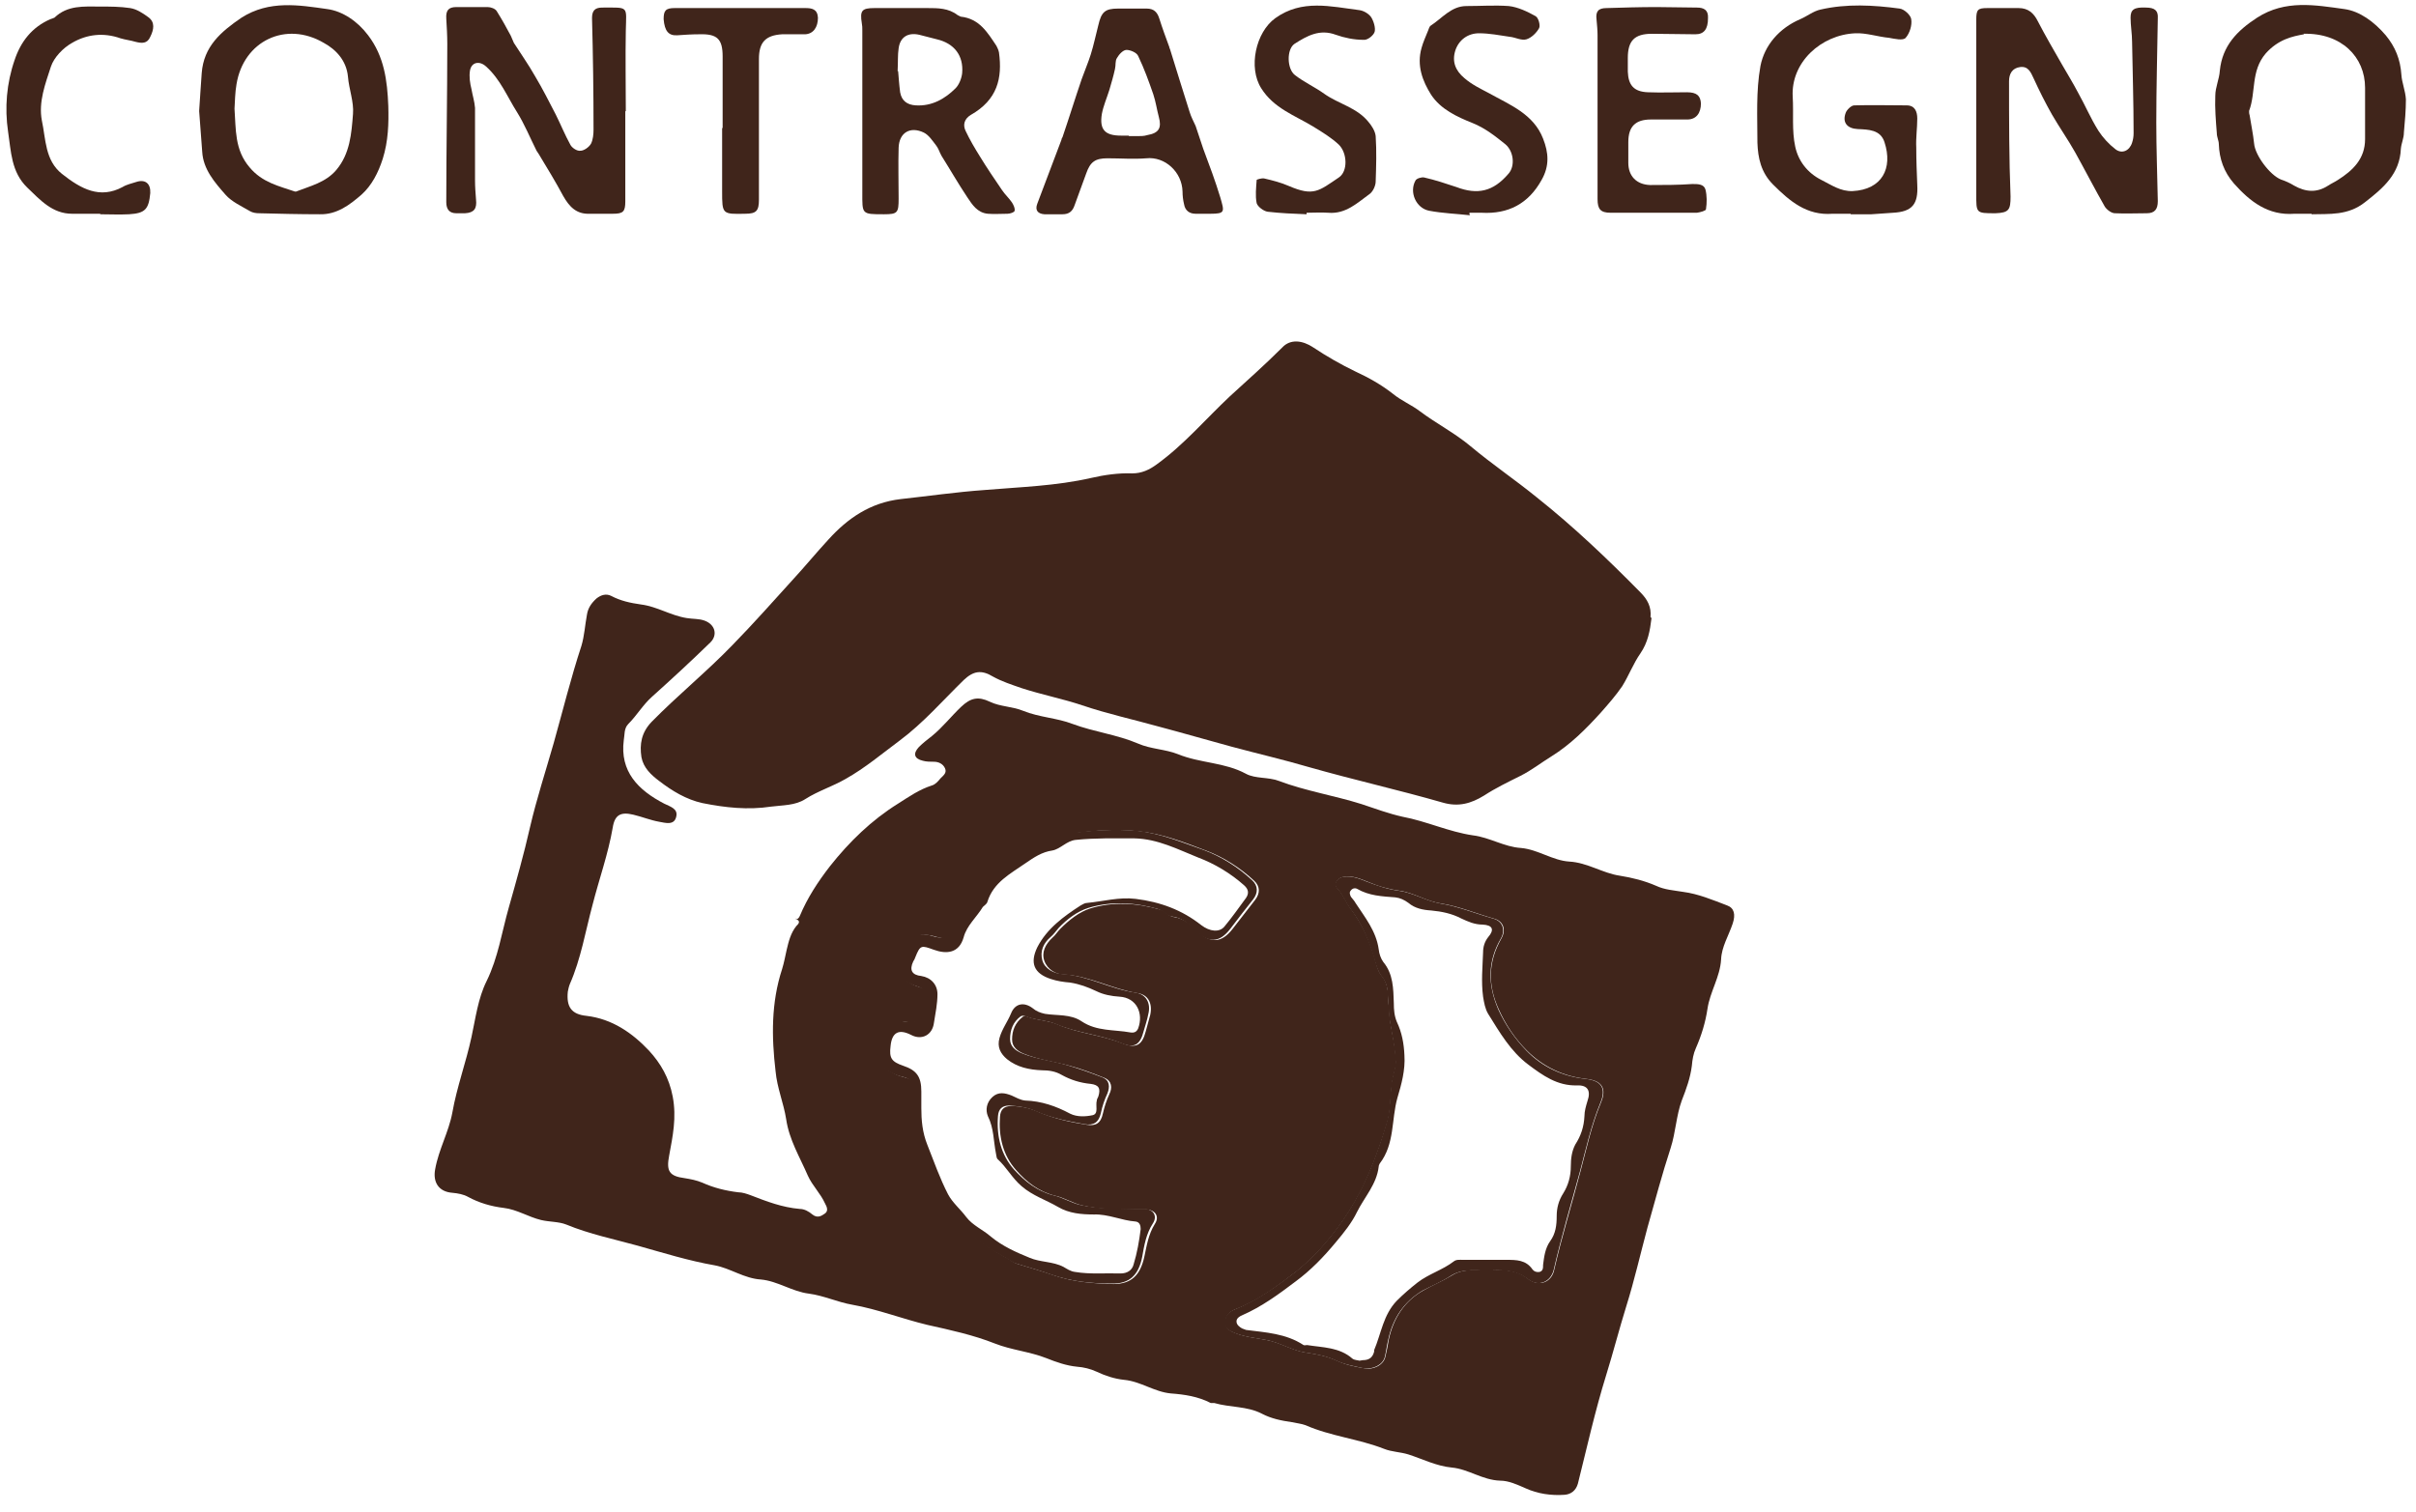 <?xml version="1.0" encoding="UTF-8"?><svg id="Layer_1" xmlns="http://www.w3.org/2000/svg" viewBox="0 0 47.91 30"><defs><style>.cls-1{fill:#40251b;}</style></defs><g><path class="cls-1" d="M15.77,18.23c.05,.01,.07-.02,.09-.06,.15-.36,.36-.68,.6-.99,.38-.48,.82-.91,1.35-1.24,.22-.14,.42-.28,.67-.36,.07-.02,.12-.08,.17-.14,.06-.06,.13-.11,.09-.2-.04-.09-.13-.13-.22-.13-.07,0-.15,0-.22-.02-.17-.04-.2-.14-.08-.27,.08-.08,.17-.15,.26-.22,.21-.17,.38-.39,.58-.58,.19-.18,.34-.21,.57-.1,.21,.1,.44,.09,.66,.18,.32,.13,.67,.14,.98,.26,.43,.16,.88,.21,1.3,.39,.25,.11,.54,.11,.79,.21,.44,.18,.93,.16,1.35,.39,.19,.1,.44,.06,.65,.14,.53,.2,1.1,.29,1.64,.46,.27,.09,.54,.19,.81,.25,.48,.09,.92,.3,1.4,.37,.33,.04,.62,.23,.95,.25,.34,.03,.63,.25,.96,.27,.36,.02,.66,.23,1,.28,.25,.04,.49,.1,.72,.2,.17,.08,.35,.09,.53,.12,.31,.04,.59,.16,.88,.27,.14,.05,.17,.18,.11,.36-.08,.24-.22,.46-.23,.71-.02,.35-.22,.64-.27,.98-.04,.27-.12,.53-.23,.78-.05,.11-.07,.23-.08,.35-.03,.24-.11,.46-.2,.69-.11,.3-.12,.63-.22,.94-.17,.52-.31,1.05-.46,1.58-.14,.52-.26,1.05-.42,1.56-.14,.45-.26,.92-.4,1.37-.22,.71-.38,1.43-.56,2.15-.04,.14-.14,.21-.26,.22-.27,.02-.54-.02-.78-.13-.16-.07-.33-.15-.5-.15-.35-.01-.63-.23-.96-.26-.31-.03-.58-.17-.86-.26-.16-.05-.33-.05-.48-.11-.51-.2-1.06-.25-1.56-.47-.08-.03-.18-.04-.27-.06-.21-.03-.41-.07-.6-.17-.29-.15-.63-.12-.94-.21-.02,0-.05,0-.07,0-.25-.13-.52-.17-.79-.19-.33-.03-.6-.24-.93-.27-.19-.02-.37-.08-.54-.16-.13-.06-.26-.09-.39-.1-.21-.02-.41-.09-.61-.17-.33-.13-.69-.16-1.02-.29-.43-.17-.89-.27-1.34-.37-.5-.12-.98-.31-1.49-.4-.29-.05-.56-.18-.86-.22-.33-.04-.62-.25-.95-.28-.33-.02-.6-.22-.91-.28-.52-.09-1.03-.25-1.53-.39-.47-.13-.96-.23-1.42-.42-.15-.06-.33-.05-.5-.09-.25-.06-.48-.21-.74-.24-.25-.03-.49-.1-.71-.22-.09-.05-.2-.07-.31-.08-.27-.02-.39-.21-.34-.47,.07-.39,.27-.74,.34-1.12,.09-.51,.27-.99,.38-1.5,.08-.37,.13-.77,.3-1.11,.23-.47,.3-.97,.44-1.46,.15-.53,.3-1.06,.42-1.59,.13-.56,.31-1.11,.47-1.67,.18-.64,.34-1.29,.55-1.93,.06-.2,.07-.41,.11-.62,.02-.13,.09-.23,.19-.32,.09-.07,.19-.1,.29-.05,.19,.1,.38,.14,.59,.17,.32,.04,.59,.22,.91,.27,.12,.02,.24,.01,.35,.05,.22,.08,.26,.29,.12,.43-.38,.37-.77,.73-1.16,1.08-.18,.16-.3,.37-.47,.54-.09,.09-.07,.22-.09,.32-.08,.62,.28,.99,.8,1.26,.12,.06,.28,.1,.24,.26-.04,.18-.22,.12-.34,.1-.17-.03-.34-.1-.51-.14-.25-.06-.37,0-.41,.26-.09,.52-.27,1.02-.4,1.53-.14,.52-.23,1.07-.45,1.57-.02,.05-.03,.1-.04,.15-.03,.3,.07,.45,.37,.48,.51,.06,.91,.34,1.24,.69,.23,.25,.4,.54,.47,.91,.08,.42,0,.79-.07,1.17-.06,.31,0,.41,.31,.45,.12,.02,.23,.04,.35,.09,.22,.1,.46,.16,.71,.19,.08,0,.17,.03,.25,.06,.31,.12,.62,.24,.97,.27,.09,0,.18,.05,.25,.11,.1,.08,.18,.03,.25-.02,.07-.05,.04-.13,0-.2-.09-.2-.25-.35-.34-.55-.16-.37-.37-.71-.43-1.12-.05-.32-.18-.62-.21-.95-.08-.68-.09-1.36,.13-2.03,.04-.13,.06-.25,.09-.38,.04-.17,.08-.33,.19-.47,.03-.03,.11-.1-.01-.14,0-.01,.02-.02,.03-.03Zm2.33,3.77c.02,.15,0,.32,.02,.5,.03,.28,.18,.51,.26,.77,.08,.26,.25,.48,.4,.69,.29,.41,.69,.72,1.13,.96,.1,.05,.18,.13,.3,.16,.23,.07,.47,.14,.7,.22,.38,.13,.78,.16,1.17,.17,.36,0,.53-.18,.61-.53,.05-.23,.08-.45,.21-.66,.1-.15,.01-.28-.17-.29-.07,0-.14,0-.21,0-.36,0-.72,0-1.06-.08-.18-.04-.35-.15-.53-.19-.33-.08-.58-.28-.78-.51-.26-.29-.35-.67-.32-1.06,.01-.14,.08-.21,.22-.21,.19,0,.38,.04,.55,.12,.31,.13,.63,.2,.95,.25,.18,.03,.28-.03,.32-.22,.03-.13,.07-.26,.13-.39,.06-.12,.05-.26-.1-.32-.23-.09-.46-.18-.69-.24-.3-.08-.62-.12-.91-.24-.12-.05-.23-.13-.23-.28,0-.18,.06-.33,.21-.45,.03-.02,.06-.02,.1,0,.19,.07,.41,.07,.59,.15,.42,.18,.88,.21,1.3,.38,.26,.1,.38,.03,.45-.24,.03-.11,.06-.22,.09-.33,.05-.24-.05-.4-.25-.43-.5-.08-.95-.34-1.46-.37-.16,0-.33-.1-.39-.27-.06-.17,.02-.33,.16-.46,.06-.05,.1-.12,.16-.18,.17-.17,.37-.33,.59-.4,.45-.14,.92-.11,1.38,.02,.1,.03,.18,.14,.28,.15,.2,.03,.33,.15,.46,.27,.26,.26,.48,.25,.7-.03,.15-.19,.3-.39,.45-.58,.1-.13,.1-.27-.02-.38-.28-.26-.61-.47-.96-.6-.42-.16-.85-.33-1.32-.38-.44-.05-.87-.02-1.3,.04-.25,.03-.44,.18-.66,.26-.39,.14-.71,.41-.99,.7-.26,.27-.46,.6-.64,.94-.08,.15-.2,.21-.37,.17-.07-.02-.14-.04-.21-.05-.19-.04-.34,.05-.41,.23-.03,.07-.05,.14-.08,.21-.11,.32-.01,.5,.31,.59,.09,.03,.15,.08,.17,.17,.11,.35-.09,.58-.45,.52-.24-.04-.37,.01-.4,.17-.03,.14-.07,.27-.12,.41-.04,.1-.02,.19,.06,.28,.12,.13,.28,.2,.44,.24,.14,.03,.2,.11,.2,.25,0,.13,0,.25,0,.39Zm9.58-.99c.03,.12-.06,.31-.08,.51-.03,.25-.02,.5-.09,.74-.13,.43-.28,.86-.48,1.27-.23,.47-.52,.89-.87,1.27-.14,.15-.29,.29-.45,.42-.38,.29-.76,.58-1.21,.75-.13,.05-.2,.14-.2,.26,0,.12,.09,.17,.19,.21,.2,.08,.42,.1,.63,.14,.27,.05,.51,.21,.78,.25,.21,.03,.42,.07,.61,.16,.17,.08,.36,.12,.54,.15,.18,.04,.38-.06,.42-.22,.03-.12,.05-.23,.07-.35,.09-.42,.31-.76,.68-.97,.19-.11,.39-.19,.57-.3,.25-.16,.54-.09,.82-.1,.25-.02,.49,0,.71,.18,.21,.15,.45,.05,.5-.19,.15-.66,.35-1.3,.52-1.95,.12-.45,.22-.92,.4-1.35,.1-.23,.1-.45-.29-.49-.45-.05-.85-.24-1.17-.56-.24-.24-.42-.51-.56-.82-.22-.48-.21-.94,.05-1.4,.1-.17,.05-.35-.15-.4-.35-.1-.68-.24-1.05-.3-.28-.04-.53-.21-.81-.25-.22-.03-.43-.09-.64-.18-.15-.06-.29-.12-.46-.1-.14,.02-.22,.14-.13,.24,.11,.12,.16,.27,.26,.4,.24,.32,.39,.68,.49,1.05,.03,.11,.06,.21,.13,.29,.09,.11,.11,.25,.12,.38,0,.11,.01,.22,.02,.32,.01,.29,.11,.57,.13,.94Z"/><path class="cls-1" d="M32.75,12.26c-.03,.25-.07,.48-.22,.7-.14,.2-.23,.44-.36,.65-.13,.19-.28,.36-.43,.53-.29,.32-.6,.63-.97,.86-.21,.13-.4,.28-.62,.39-.24,.12-.49,.24-.72,.39-.26,.16-.51,.23-.82,.14-.87-.25-1.76-.45-2.64-.7-.51-.15-1.03-.27-1.55-.41-.48-.13-.96-.27-1.45-.4-.5-.14-1.01-.25-1.51-.42-.39-.13-.8-.21-1.2-.34-.2-.07-.39-.13-.57-.23-.23-.14-.39-.11-.58,.07-.42,.41-.8,.85-1.27,1.2-.35,.26-.68,.54-1.07,.76-.26,.15-.55,.24-.8,.4-.2,.13-.45,.12-.68,.15-.46,.07-.91,.02-1.36-.07-.32-.07-.6-.24-.86-.44-.16-.12-.31-.26-.35-.47-.04-.26,0-.49,.2-.7,.52-.53,1.1-1,1.61-1.53,.41-.42,.8-.86,1.19-1.29,.24-.26,.47-.54,.71-.8,.38-.42,.83-.73,1.43-.8,.55-.06,1.1-.14,1.66-.18,.71-.06,1.42-.08,2.12-.24,.26-.06,.54-.1,.81-.09,.19,0,.34-.07,.49-.18,.54-.39,.97-.9,1.45-1.35,.35-.32,.7-.63,1.04-.97,.16-.17,.4-.14,.61,0,.27,.18,.55,.34,.84,.48,.26,.12,.51,.26,.74,.44,.17,.14,.37,.22,.54,.35,.32,.24,.69,.43,1,.69,.43,.36,.89,.67,1.32,1.02,.73,.58,1.4,1.22,2.05,1.88,.14,.14,.22,.29,.2,.49Z"/><path class="cls-1" d="M18.1,22c0-.14,0-.27,0-.39,0-.14-.05-.22-.2-.25-.17-.04-.32-.11-.44-.24-.08-.09-.1-.17-.06-.28,.05-.13,.1-.26,.12-.41,.03-.16,.16-.22,.4-.17,.36,.06,.56-.16,.45-.52-.03-.09-.08-.14-.17-.17-.32-.09-.42-.27-.31-.59,.02-.07,.05-.14,.08-.21,.07-.18,.22-.26,.41-.23,.07,.01,.14,.04,.21,.05,.16,.04,.29-.02,.37-.17,.18-.34,.38-.67,.64-.94,.28-.29,.6-.56,.99-.7,.22-.08,.42-.23,.66-.26,.43-.05,.86-.08,1.3-.04,.47,.05,.89,.23,1.32,.38,.35,.13,.68,.34,.96,.6,.12,.11,.12,.25,.02,.38-.15,.19-.3,.38-.45,.58-.22,.29-.44,.29-.7,.03-.13-.12-.26-.25-.46-.27-.1-.01-.18-.12-.28-.15-.46-.13-.92-.16-1.38-.02-.22,.07-.42,.22-.59,.4-.05,.06-.1,.13-.16,.18-.14,.12-.21,.28-.16,.46,.05,.17,.23,.26,.39,.27,.51,.03,.96,.3,1.46,.37,.2,.03,.31,.2,.25,.43-.02,.11-.06,.22-.09,.33-.07,.28-.19,.35-.45,.24-.42-.17-.88-.2-1.3-.38-.19-.08-.4-.07-.59-.15-.03-.01-.07-.02-.1,0-.15,.11-.21,.27-.21,.45,0,.15,.11,.23,.23,.28,.29,.12,.61,.15,.91,.24,.23,.07,.46,.15,.69,.24,.15,.06,.15,.19,.1,.32-.06,.13-.1,.25-.13,.39-.04,.18-.14,.25-.32,.22-.33-.06-.65-.12-.95-.25-.17-.08-.36-.11-.55-.12-.14,0-.21,.07-.22,.21-.03,.4,.06,.77,.32,1.06,.21,.23,.46,.43,.78,.51,.18,.04,.35,.15,.53,.19,.35,.08,.71,.07,1.06,.08,.07,0,.14,0,.21,0,.18,0,.27,.14,.17,.29-.13,.2-.17,.43-.21,.66-.07,.36-.25,.54-.61,.53-.4,0-.79-.04-1.17-.17-.23-.08-.46-.15-.7-.22-.11-.03-.2-.11-.3-.16-.45-.24-.84-.55-1.13-.96-.15-.21-.32-.43-.4-.69-.08-.26-.23-.5-.26-.77-.02-.17,0-.34-.02-.5Zm.17-.03c0,.25,.02,.49,.12,.74,.13,.33,.25,.67,.41,.98,.09,.17,.25,.3,.36,.45,.13,.17,.33,.25,.49,.39,.23,.19,.5,.31,.77,.42,.21,.09,.46,.07,.67,.18,.07,.04,.14,.09,.23,.1,.3,.05,.6,.02,.9,.03,.13,0,.23-.06,.26-.18,.07-.23,.11-.46,.14-.7,0-.07-.02-.14-.1-.15-.28-.02-.54-.15-.83-.14-.24,0-.49-.02-.71-.15-.24-.14-.5-.22-.72-.41-.19-.16-.3-.38-.48-.54-.02-.02-.02-.07-.03-.11-.05-.25-.04-.5-.16-.74-.05-.12-.03-.27,.09-.38,.12-.11,.25-.08,.38-.03,.09,.04,.17,.09,.27,.1,.32,.01,.61,.11,.89,.26,.14,.07,.31,.06,.45,.03,.12-.03,.05-.19,.08-.29,0-.03,.02-.05,.03-.08,.05-.16,.01-.23-.15-.25-.21-.02-.4-.08-.58-.18-.12-.07-.25-.09-.39-.09-.25-.01-.49-.06-.69-.22-.13-.11-.2-.24-.15-.42,.05-.18,.16-.32,.23-.49,.08-.2,.26-.23,.43-.1,.07,.06,.15,.09,.24,.11,.24,.04,.51,0,.73,.15,.3,.2,.64,.16,.97,.22,.07,.01,.12-.01,.15-.08,.11-.3-.03-.61-.37-.63-.16-.01-.32-.04-.46-.11-.17-.08-.33-.14-.52-.17-.13-.01-.26-.03-.38-.07-.34-.11-.42-.32-.27-.63,.19-.37,.52-.61,.86-.83,.04-.02,.08-.05,.13-.05,.32-.03,.63-.12,.96-.08,.49,.06,.92,.22,1.3,.52,.17,.13,.36,.15,.46,.03,.15-.18,.29-.38,.43-.57,.06-.09,.05-.17-.04-.25-.27-.24-.59-.43-.91-.55-.4-.16-.8-.37-1.26-.38-.39,0-.78-.01-1.17,.03-.18,.02-.3,.18-.46,.21-.21,.03-.37,.14-.53,.25-.3,.21-.64,.38-.76,.77-.01,.04-.06,.07-.09,.1-.12,.2-.32,.37-.38,.6-.09,.32-.34,.34-.59,.25-.25-.09-.27-.1-.37,.15-.01,.03-.02,.05-.04,.08-.08,.17-.03,.27,.16,.29,.19,.03,.32,.17,.32,.36,0,.19-.04,.38-.07,.57-.03,.24-.24,.35-.45,.24q-.37-.19-.41,.22c-.03,.24,.02,.31,.25,.39,.27,.09,.36,.22,.36,.51,0,.11,0,.23,0,.34Z"/><path class="cls-1" d="M27.67,21.01c-.02-.37-.11-.65-.13-.94,0-.11-.01-.22-.02-.32,0-.14-.03-.27-.12-.38-.07-.09-.1-.19-.13-.29-.11-.38-.25-.74-.49-1.05-.1-.13-.15-.28-.26-.4-.09-.1-.01-.22,.13-.24,.17-.02,.31,.04,.46,.1,.21,.08,.41,.15,.64,.18,.28,.04,.53,.2,.81,.25,.36,.06,.7,.2,1.05,.3,.19,.05,.25,.23,.15,.4-.26,.45-.26,.91-.05,1.4,.14,.31,.33,.58,.56,.82,.32,.33,.72,.51,1.17,.56,.39,.04,.39,.26,.29,.49-.18,.44-.28,.9-.4,1.35-.18,.65-.37,1.3-.52,1.95-.06,.24-.3,.34-.5,.19-.22-.17-.45-.19-.71-.18-.27,.02-.56-.06-.82,.1-.18,.12-.38,.2-.57,.3-.37,.22-.59,.55-.68,.97-.03,.12-.04,.23-.07,.35-.04,.15-.23,.25-.42,.22-.18-.04-.37-.07-.54-.15-.19-.09-.4-.13-.61-.16-.27-.04-.51-.2-.78-.25-.21-.04-.43-.06-.63-.14-.1-.04-.2-.09-.19-.21,0-.13,.07-.21,.2-.26,.45-.18,.83-.46,1.21-.75,.16-.13,.31-.27,.45-.42,.35-.38,.64-.8,.87-1.27,.2-.41,.35-.83,.48-1.27,.07-.24,.06-.49,.09-.74,.02-.2,.11-.39,.08-.51Zm-.65,5.97c.14,0,.2-.06,.23-.17,0-.01,0-.02,0-.03,.14-.33,.18-.7,.45-.98,.13-.13,.27-.25,.41-.36,.22-.17,.5-.25,.72-.42,.05-.04,.12-.03,.18-.03,.29,0,.57,0,.86,0,.2,0,.39,0,.52,.19,.03,.04,.08,.06,.14,.05,.07-.02,.07-.08,.07-.14,.02-.16,.04-.33,.14-.47,.11-.15,.13-.32,.13-.5,0-.16,.04-.31,.13-.45,.1-.16,.15-.34,.15-.54,0-.15,.02-.3,.09-.43,.11-.17,.17-.35,.18-.56,0-.1,.03-.2,.06-.3,.07-.2,.01-.32-.21-.31-.39,.01-.68-.2-.96-.41-.35-.26-.57-.64-.8-1.01-.06-.1-.08-.22-.1-.34-.04-.3-.01-.59,0-.88,0-.11,.03-.21,.1-.3,.13-.15,.09-.24-.11-.25-.16,0-.29-.06-.42-.12-.19-.1-.39-.14-.6-.16-.16-.01-.32-.04-.45-.15-.08-.06-.17-.1-.26-.11-.26-.02-.52-.03-.76-.17-.04-.02-.09-.01-.12,.03-.04,.04-.02,.09,0,.13,.03,.04,.07,.08,.09,.12,.19,.29,.41,.56,.46,.92,.01,.09,.04,.18,.09,.25,.2,.24,.2,.53,.21,.82,0,.13,.01,.25,.06,.37,.1,.21,.14,.43,.15,.66,.02,.3-.06,.58-.14,.85-.12,.43-.05,.91-.35,1.3-.01,.02-.02,.04-.02,.06-.04,.35-.28,.6-.43,.9-.1,.21-.26,.41-.42,.6-.24,.29-.5,.56-.8,.78-.33,.25-.67,.5-1.06,.67-.05,.02-.11,.06-.11,.12,0,.07,.06,.11,.11,.14,.03,.01,.05,.02,.08,.03,.39,.05,.79,.07,1.14,.3,.02,.01,.04,0,.07,0,.31,.05,.64,.04,.9,.27,.04,.03,.11,.03,.14,.04Z"/></g><path class="cls-1" d="M12.4,2.21c0,.59,0,1.19,0,1.78,0,.21-.04,.25-.25,.25-.15,0-.31,0-.46,0-.26,.01-.4-.14-.52-.35-.15-.28-.32-.56-.49-.84-.01-.02-.03-.04-.04-.06-.13-.26-.24-.53-.39-.77-.19-.3-.33-.65-.61-.9-.13-.12-.29-.09-.32,.08-.02,.12,0,.25,.03,.37,.02,.12,.06,.24,.07,.37,0,.48,0,.96,0,1.44,0,.13,.01,.25,.02,.38,.02,.18-.04,.26-.22,.27-.06,0-.11,0-.17,0-.14,0-.2-.08-.2-.22,0-1.05,.02-2.09,.02-3.14,0-.17-.01-.33-.02-.5-.01-.16,.04-.23,.2-.23,.21,0,.41,0,.62,0,.06,0,.15,.03,.18,.08,.1,.16,.19,.32,.28,.49,.02,.04,.04,.1,.06,.14,.14,.22,.29,.43,.42,.66,.15,.25,.28,.51,.41,.76,.1,.2,.18,.4,.29,.6,.03,.06,.13,.13,.2,.12,.07,0,.17-.07,.21-.14,.04-.08,.05-.19,.05-.28,0-.74-.01-1.47-.03-2.21,0-.14,.05-.21,.2-.21,.54,0,.48-.04,.47,.46-.01,.53,0,1.06,0,1.59,0,0,0,0,0,0Z"/><path class="cls-1" d="M39.19,2.17c0-.59,0-1.19,0-1.78,0-.2,.03-.23,.22-.23,.21,0,.41,0,.62,0,.19,0,.3,.1,.38,.26,.15,.29,.32,.58,.48,.86,.11,.19,.22,.37,.32,.56,.14,.25,.25,.51,.4,.75,.09,.14,.21,.27,.34,.37,.13,.1,.28,.03,.33-.13,.02-.06,.03-.12,.03-.19,0-.61-.02-1.21-.03-1.81,0-.16-.03-.32-.03-.48,0-.16,.07-.21,.3-.2,.18,0,.25,.06,.24,.21-.01,.69-.03,1.38-.03,2.07,0,.52,.02,1.04,.03,1.56,0,.16-.06,.24-.22,.24-.21,0-.42,.01-.63,0-.07,0-.16-.07-.2-.13-.2-.35-.39-.72-.59-1.08-.14-.25-.31-.49-.46-.75-.13-.23-.25-.47-.36-.71-.06-.13-.11-.25-.27-.23-.16,.02-.22,.14-.22,.28,0,.76,0,1.53,.03,2.29,0,.26-.03,.32-.3,.33-.39,0-.38,0-.38-.39,0-.56,0-1.12,0-1.68,0,0,0,0,0,0Z"/><path class="cls-1" d="M45.84,4.24c-.14,0-.24,0-.34,0-.52,.04-.88-.24-1.2-.6-.2-.23-.29-.49-.3-.78,0-.07-.04-.14-.04-.22-.02-.25-.04-.5-.03-.74,0-.17,.08-.33,.09-.5,.05-.49,.34-.79,.74-1.05,.56-.36,1.15-.25,1.73-.17,.3,.04,.59,.25,.82,.52,.19,.23,.29,.48,.31,.78,.01,.16,.08,.32,.09,.49,0,.22-.02,.44-.04,.66,0,.11-.05,.21-.06,.32-.02,.5-.35,.78-.71,1.06-.34,.27-.71,.23-1.06,.24Zm-.15-3.56c-.23,.04-.51,.1-.76,.38-.3,.35-.19,.77-.33,1.14,0,.02,0,.06,.01,.08,.03,.19,.07,.38,.09,.57,.02,.23,.31,.62,.53,.71,.09,.03,.18,.07,.26,.12,.23,.13,.45,.15,.68,0,.06-.04,.13-.07,.19-.11,.3-.19,.54-.42,.54-.81,0-.34,0-.68,0-1.02,0-.61-.47-1.09-1.22-1.07Z"/><path class="cls-1" d="M3.95,2.19c.02-.26,.03-.5,.05-.74,.04-.53,.38-.82,.79-1.1C5.34,0,5.93,.1,6.49,.18c.3,.04,.6,.24,.81,.52,.32,.42,.38,.9,.4,1.4,.01,.35,0,.7-.11,1.05-.09,.28-.22,.53-.42,.71-.23,.2-.49,.4-.83,.39-.4,0-.8-.01-1.2-.02-.06,0-.13-.01-.18-.04-.17-.1-.37-.19-.49-.33-.21-.24-.44-.5-.46-.85-.02-.27-.04-.55-.06-.8Zm.7-.04c.03,.42,0,.82,.3,1.17,.25,.3,.58,.37,.9,.48,0,0,.01,0,.02,0,.28-.11,.59-.18,.8-.43,.27-.32,.3-.72,.33-1.11,.02-.24-.08-.49-.1-.74-.03-.32-.24-.54-.48-.67-.75-.44-1.59-.04-1.73,.82-.03,.17-.03,.34-.04,.49Z"/><path class="cls-1" d="M17.96,.16c.14,0,.29,0,.43,0,.21,0,.42,0,.6,.14,.02,.01,.04,.02,.06,.03,.37,.04,.53,.31,.71,.58,.02,.04,.04,.08,.05,.13,.07,.51-.03,.94-.56,1.24-.13,.08-.16,.2-.1,.32,.08,.17,.18,.34,.28,.5,.14,.23,.29,.45,.44,.67,.06,.09,.14,.16,.2,.25,.03,.05,.06,.11,.05,.16,0,.03-.09,.06-.14,.06-.13,0-.26,.01-.39,0-.21-.02-.31-.18-.41-.33-.18-.27-.34-.55-.51-.82-.04-.07-.06-.15-.11-.21-.07-.09-.14-.2-.24-.25-.27-.13-.49,0-.5,.3-.01,.34,0,.67,0,1.01,0,.28-.02,.31-.29,.31-.45,0-.43,0-.43-.44,0-1.07,0-2.14,0-3.21,0-.05,0-.09-.01-.14-.04-.25,0-.3,.25-.3,.21,0,.41,0,.62,0Zm-.15,1.25c.01,.11,.02,.27,.04,.42,.03,.17,.14,.25,.31,.26,.32,.02,.58-.13,.79-.34,.07-.07,.12-.2,.13-.3,.03-.35-.16-.59-.5-.67-.12-.03-.23-.06-.35-.09-.22-.05-.38,.04-.41,.27-.02,.13-.01,.26-.02,.45Z"/><path class="cls-1" d="M36.7,4.24c-.12,0-.24,0-.36,0-.51,.04-.85-.25-1.18-.58-.24-.24-.3-.53-.31-.83,0-.51-.03-1.02,.06-1.52,.08-.41,.37-.75,.79-.93,.14-.06,.26-.16,.4-.19,.52-.12,1.05-.09,1.57-.02,.09,.01,.22,.13,.23,.21,.02,.12-.03,.28-.11,.37-.05,.06-.22,.02-.33,0-.22-.02-.45-.1-.67-.09-.68,.03-1.28,.58-1.24,1.26,.02,.33-.02,.67,.05,.99,.06,.28,.24,.52,.52,.66,.2,.1,.38,.23,.62,.22,.58-.03,.8-.45,.63-.97-.08-.25-.32-.25-.53-.26-.21-.01-.31-.13-.24-.32,.02-.06,.11-.15,.17-.15,.35-.01,.7,0,1.04,0,.16,0,.21,.12,.21,.26,0,.19-.03,.39-.02,.58,0,.25,.01,.49,.02,.74,.02,.38-.1,.53-.48,.55-.14,.01-.28,.02-.43,.03-.14,0-.27,0-.41,0h0Z"/><path class="cls-1" d="M23.9,4.24c-.06,0-.13,0-.19,0-.13,0-.21-.07-.23-.19-.02-.08-.03-.17-.03-.25-.01-.39-.35-.7-.72-.66-.25,.02-.51,0-.77,0-.24,0-.34,.07-.42,.3-.08,.21-.15,.42-.23,.63-.04,.12-.11,.18-.24,.18-.12,0-.24,0-.36,0-.13-.01-.19-.08-.14-.21,.16-.42,.32-.85,.48-1.27,0-.02,.01-.03,.02-.05,.13-.38,.25-.77,.38-1.15,.06-.17,.13-.33,.18-.49,.06-.19,.1-.39,.15-.58,.06-.26,.13-.33,.39-.33,.19,0,.38,0,.57,0,.14,0,.21,.07,.25,.2,.06,.19,.13,.38,.2,.57,0,.01,0,.02,.01,.03,.13,.42,.26,.84,.39,1.25,.03,.1,.08,.19,.12,.28,.05,.15,.1,.3,.15,.45,.12,.32,.24,.64,.34,.97,.08,.28,.1,.32-.2,.32-.03,0-.07,0-.1,0h0Zm-1.51-1.54c.06,0,.11,0,.17,0,.06,0,.13,0,.19-.02,.23-.04,.29-.14,.23-.36-.04-.15-.06-.3-.11-.45-.09-.26-.18-.51-.3-.76-.03-.07-.16-.12-.23-.12-.07,0-.15,.09-.19,.16-.04,.06-.02,.14-.04,.22-.03,.14-.07,.27-.11,.41-.05,.16-.12,.32-.15,.48-.05,.31,.06,.43,.38,.43,.05,0,.1,0,.15,0Z"/><path class="cls-1" d="M31.68,2.26c0-.52,0-1.04,0-1.56,0-.1-.01-.2-.02-.31-.02-.16,.03-.23,.2-.23,.33-.01,.66-.02,.99-.02,.27,0,.54,.01,.8,.01,.14,0,.23,.05,.22,.21,0,.22-.08,.32-.25,.32-.29,0-.57-.01-.86-.01-.35,0-.48,.14-.48,.48,0,.09,0,.18,0,.27,.01,.27,.12,.4,.4,.41,.26,.01,.51,0,.77,0,.2,0,.27,.07,.28,.22,0,.19-.09,.32-.27,.32-.24,0-.48,0-.72,0-.31,0-.45,.14-.45,.45,0,.14,0,.27,0,.41,0,.26,.16,.43,.43,.44,.28,0,.56,0,.84-.02,.11,0,.23,0,.26,.11,.03,.12,.03,.26,.01,.39,0,.03-.11,.06-.18,.07-.57,0-1.14,0-1.71,0-.2,0-.26-.07-.26-.27,0-.57,0-1.14,0-1.71h0Z"/><path class="cls-1" d="M29.15,4.27c-.27-.03-.55-.04-.81-.09-.26-.05-.4-.37-.27-.6,.02-.04,.12-.07,.17-.06,.22,.05,.43,.12,.64,.19,.42,.16,.73,.09,1.03-.26,.14-.15,.11-.45-.06-.59-.2-.16-.4-.32-.65-.42-.3-.12-.63-.27-.82-.56-.17-.27-.29-.58-.19-.93,.03-.11,.08-.22,.12-.32,.02-.04,.03-.1,.06-.12,.23-.15,.41-.39,.71-.39,.28,0,.56-.02,.84,0,.18,.02,.37,.11,.53,.2,.06,.03,.1,.19,.07,.24-.05,.09-.15,.19-.25,.22-.1,.03-.22-.04-.33-.05-.2-.03-.41-.07-.61-.07-.22,0-.4,.13-.47,.34-.07,.22,0,.4,.18,.55,.15,.13,.32,.21,.49,.3,.41,.23,.88,.41,1.07,.9,.11,.28,.13,.54-.03,.82-.26,.47-.66,.68-1.19,.65-.08,0-.16,0-.24,0,0,0,0,.02,0,.03Z"/><path class="cls-1" d="M25.91,4.25c-.26-.01-.51-.02-.77-.05-.08-.01-.2-.1-.22-.17-.03-.15-.01-.31,0-.46,0-.01,.1-.04,.15-.03,.17,.04,.33,.08,.49,.15,.49,.21,.59,.1,.99-.17,.18-.12,.17-.48,0-.65-.15-.14-.33-.25-.51-.36-.36-.22-.78-.36-1.03-.76-.26-.41-.11-1.11,.28-1.39,.53-.38,1.1-.23,1.66-.16,.09,.01,.19,.07,.24,.14,.05,.08,.09,.21,.07,.29-.02,.07-.14,.17-.22,.16-.19,0-.38-.04-.55-.1-.32-.12-.57,.02-.82,.18-.16,.11-.15,.5,.01,.62,.18,.14,.4,.24,.58,.37,.28,.2,.64,.27,.87,.55,.07,.08,.14,.19,.15,.29,.02,.3,.01,.6,0,.9,0,.08-.05,.19-.11,.24-.25,.18-.48,.41-.83,.38-.14-.01-.29,0-.43,0,0,0,0,0,0,.01Z"/><path class="cls-1" d="M2,4.24c-.19,0-.38,0-.57,0-.39,0-.63-.27-.89-.52-.32-.31-.32-.72-.38-1.11-.07-.47-.03-.96,.13-1.42,.12-.36,.34-.65,.71-.81,.03-.01,.06-.02,.08-.03,.26-.25,.58-.22,.9-.22,.2,0,.4,0,.6,.03,.13,.02,.25,.1,.36,.18,.14,.1,.11,.25,.04,.39-.06,.14-.17,.13-.29,.1-.1-.03-.2-.04-.3-.07-.34-.12-.67-.08-.96,.09-.18,.1-.36,.29-.42,.47-.11,.34-.25,.7-.18,1.07,.08,.37,.06,.79,.4,1.06,.38,.3,.75,.5,1.2,.26,.08-.05,.18-.07,.27-.1,.18-.06,.29,.03,.28,.22-.03,.32-.1,.4-.42,.42-.19,.01-.39,0-.58,0h0Z"/><path class="cls-1" d="M14.33,2.54c0-.47,0-.95,0-1.42,0-.35-.11-.45-.46-.44-.15,0-.3,.01-.44,.02-.17,.01-.25-.08-.27-.32,0-.17,.04-.22,.22-.22,.86,0,1.72,0,2.59,0,.13,0,.24,.02,.25,.19,0,.19-.09,.32-.25,.33-.15,0-.31,0-.46,0-.33,.02-.46,.16-.46,.49,0,.93,0,1.86,0,2.79,0,.22-.05,.28-.27,.28-.46,.01-.46,.01-.46-.45,0-.42,0-.83,0-1.25h0Z"/></svg>
